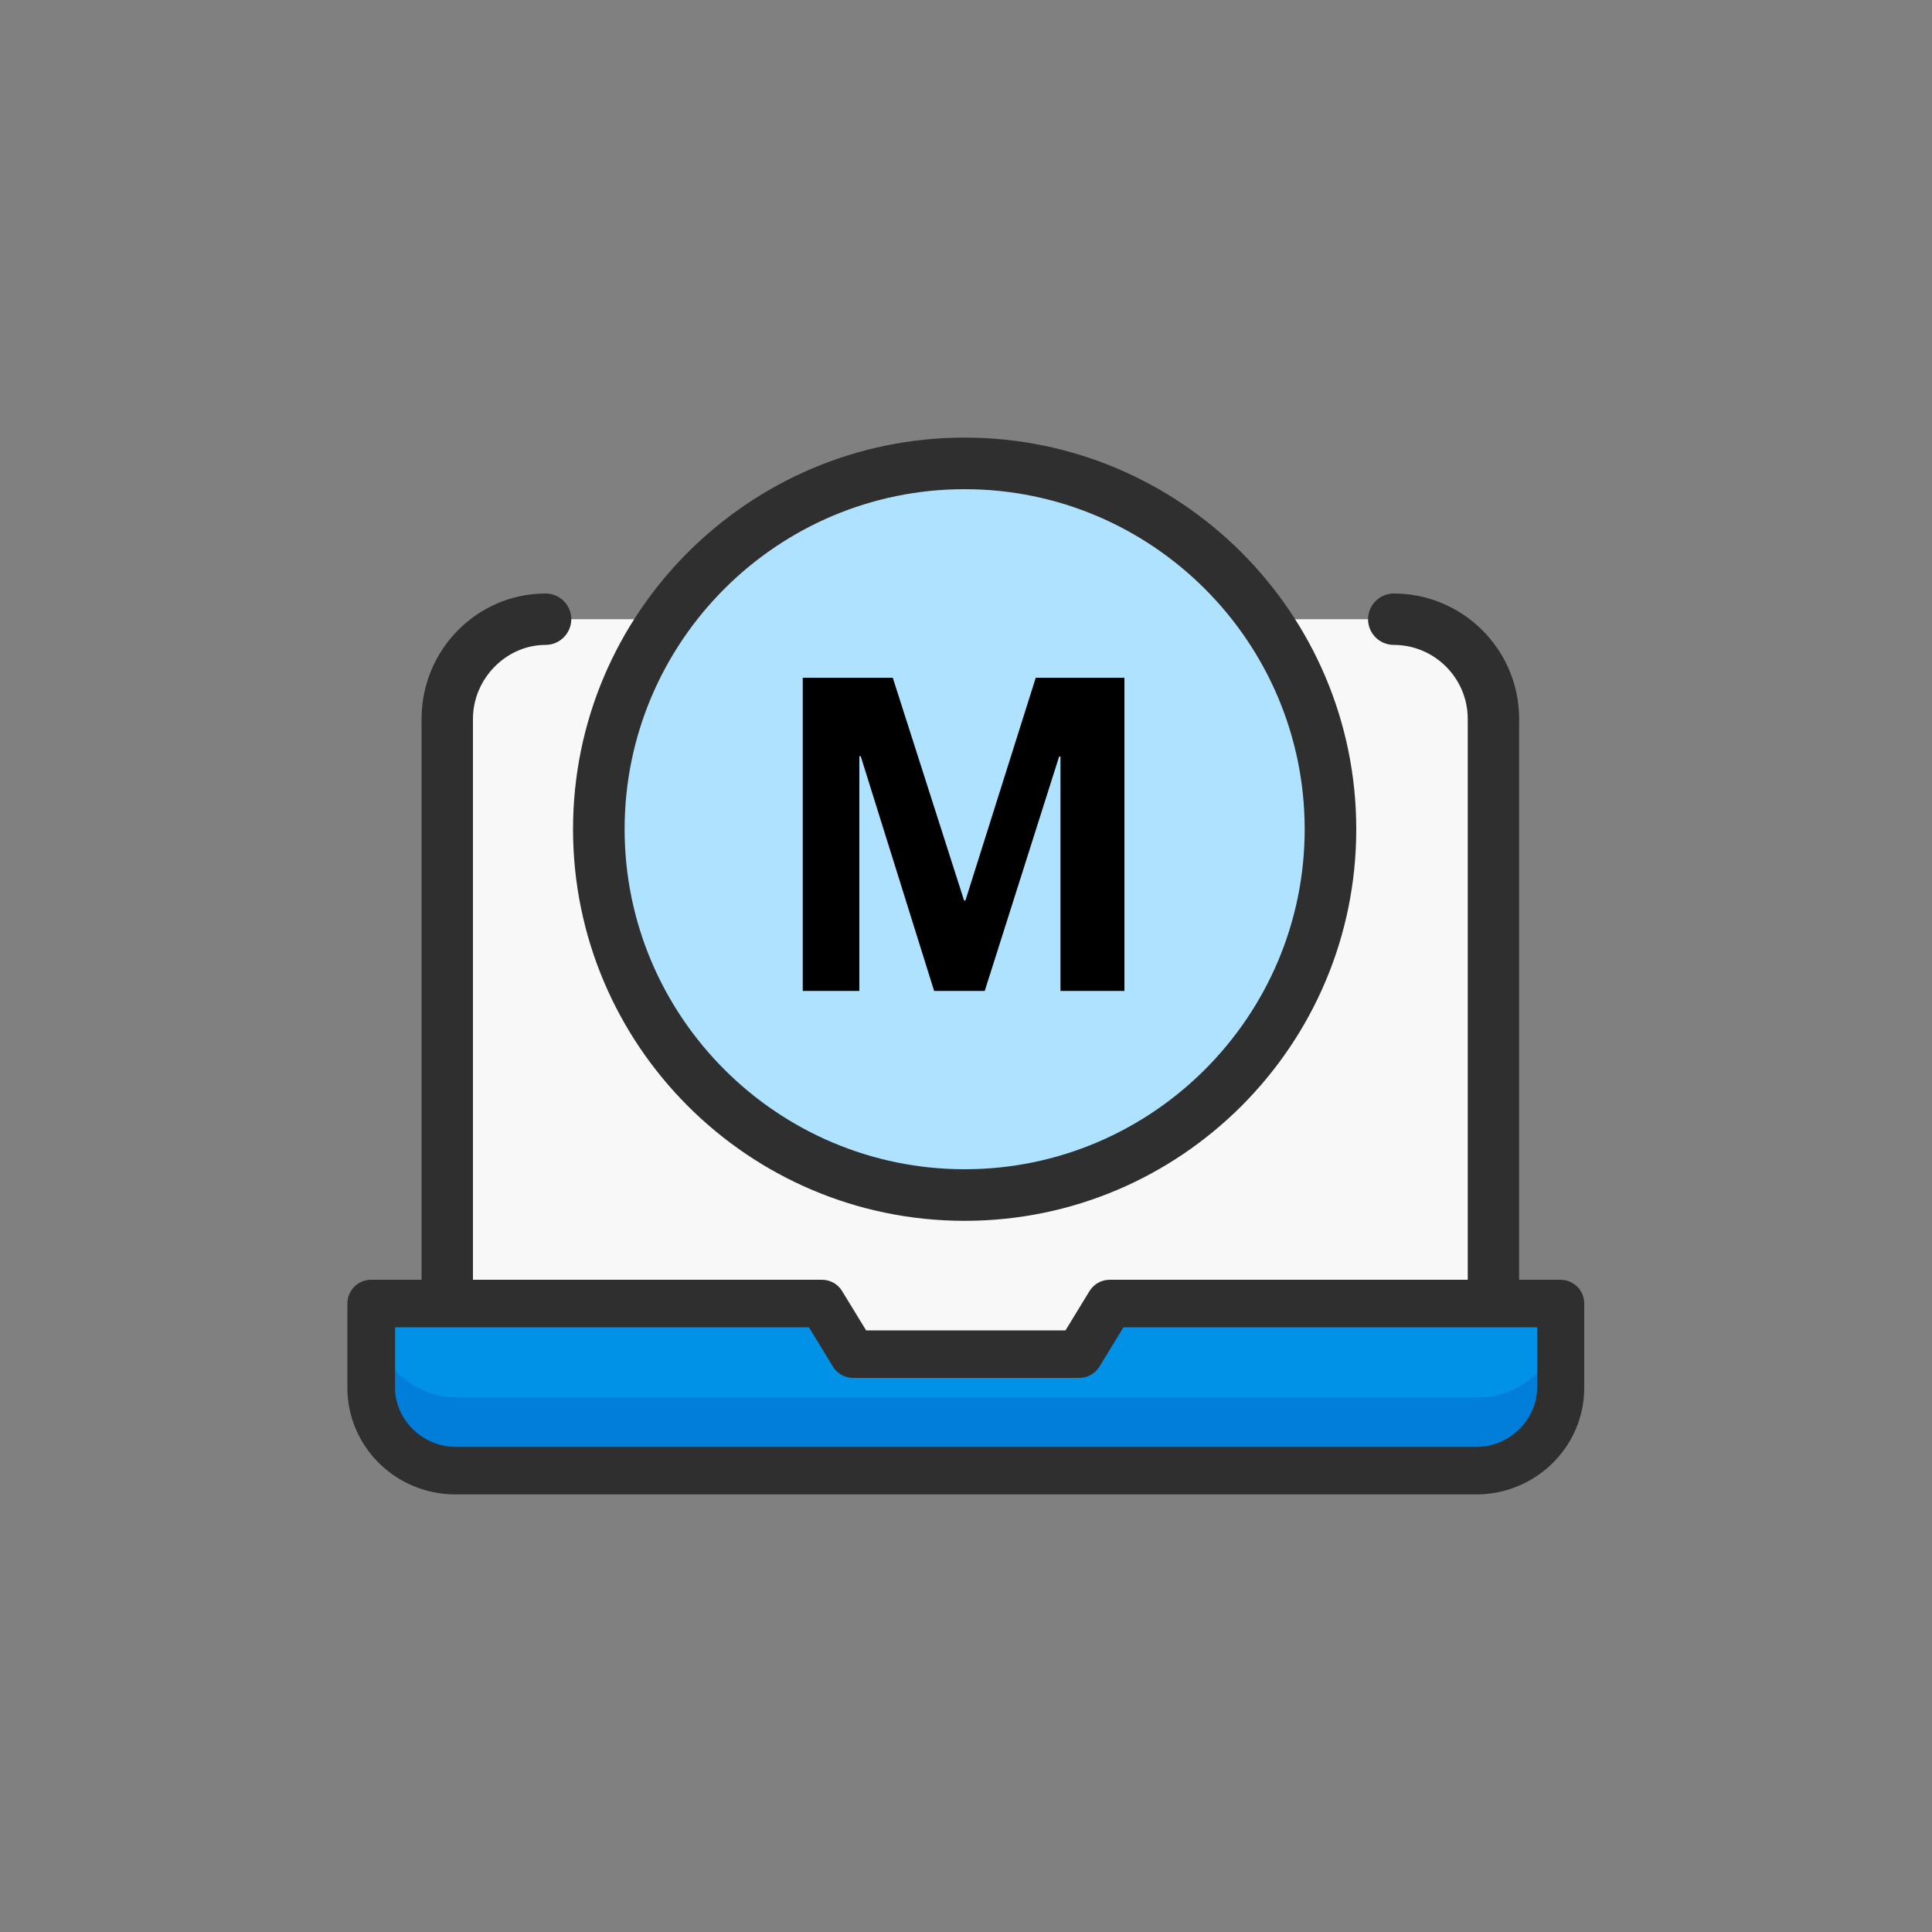 <?xml version="1.0" encoding="UTF-8"?>
<svg id="_레이어_2" data-name="레이어 2" xmlns="http://www.w3.org/2000/svg" viewBox="0 0 100 100">
  <rect x="0" y="0" width="100" height="100" fill="#808080" stroke="none"/>
  <defs>
    <style>
      .cls-1 {
        fill: #2f2f2f;
      }

      .cls-2 {
        fill: #007eda;
      }

      .cls-2, .cls-3, .cls-4 {
        fill-rule: evenodd;
      }

      .cls-5 {
        fill: #aee2ff;
      }

      .cls-3 {
        fill: #0092e6;
      }

      .cls-6 {
        fill: none;
      }

      .cls-4 {
        fill: #f8f8f8;
      }
    </style>
  </defs>
  <g id="_레이어_1-2" data-name="레이어 1">
    <g>
      <rect class="cls-6" width="100" height="100"/>
      <path class="cls-4" d="m77.01,72.61v-35.4c0-2.84-2.33-5.16-5.16-5.16H27.94c-2.76,0-5.09,2.33-5.09,5.16v35.4h54.16Z"/>
      <path class="cls-1" d="m78.64,73.95H21.82v-36.74c0-3.58,2.88-6.49,6.42-6.49.74,0,1.33.6,1.33,1.33s-.6,1.33-1.33,1.33c-2.04,0-3.76,1.75-3.76,3.83v34.07h51.49v-34.07c0-2.11-1.72-3.83-3.83-3.83-.74,0-1.33-.6-1.33-1.33s.6-1.33,1.33-1.33c3.58,0,6.49,2.91,6.49,6.49v36.74Z"/>
      <path class="cls-3" d="m23.65,76.11h52.85c2.4,0,4.36-1.96,4.36-4.29v-4.36h-23.34l-1.6,2.62h-11.7l-1.6-2.62h-23.34v4.36c0,2.33,1.96,4.29,4.36,4.29h0Z"/>
      <path class="cls-2" d="m23.65,76.11h52.85c2.4,0,4.36-1.96,4.36-4.29v-3.85c0,2.4-1.96,4.36-4.36,4.36H23.65c-2.4,0-4.36-1.96-4.36-4.36v3.85c0,2.33,1.96,4.29,4.36,4.29h0Z"/>
      <path class="cls-1" d="m76.43,77.35H23.57c-3.09,0-5.59-2.48-5.59-5.52v-4.36c0-.68.55-1.23,1.23-1.23h23.33c.43,0,.83.22,1.05.59l1.24,2.03h10.32l1.24-2.03c.23-.37.62-.59,1.05-.59h23.33c.68,0,1.23.55,1.23,1.23v4.36c0,3.05-2.51,5.52-5.59,5.52Zm-55.98-8.65v3.13c0,1.66,1.43,3.06,3.13,3.06h52.85c1.69,0,3.13-1.4,3.13-3.06v-3.13h-21.41l-1.24,2.03c-.23.37-.62.59-1.05.59h-11.7c-.43,0-.83-.22-1.05-.59l-1.24-2.03h-21.41Z"/>
      <g>
        <circle class="cls-5" cx="49.93" cy="42.92" r="18.94"/>
        <path class="cls-1" d="m49.93,63.19c-11.18,0-20.27-9.09-20.27-20.27s9.09-20.27,20.27-20.27,20.27,9.09,20.27,20.27-9.09,20.27-20.27,20.27Zm0-37.87c-9.71,0-17.6,7.9-17.6,17.6s7.9,17.6,17.6,17.6,17.6-7.9,17.6-17.6-7.9-17.6-17.6-17.6Z"/>
      </g>
      <path d="m41.55,51.29v-16.21h4.66l3.69,11.53h.07l3.64-11.53h4.59v16.21h-3.31v-12.13h-.07l-3.85,12.13h-2.62l-3.8-12.15h-.07v12.15h-2.91Z"/>
    </g>
  </g>
</svg>